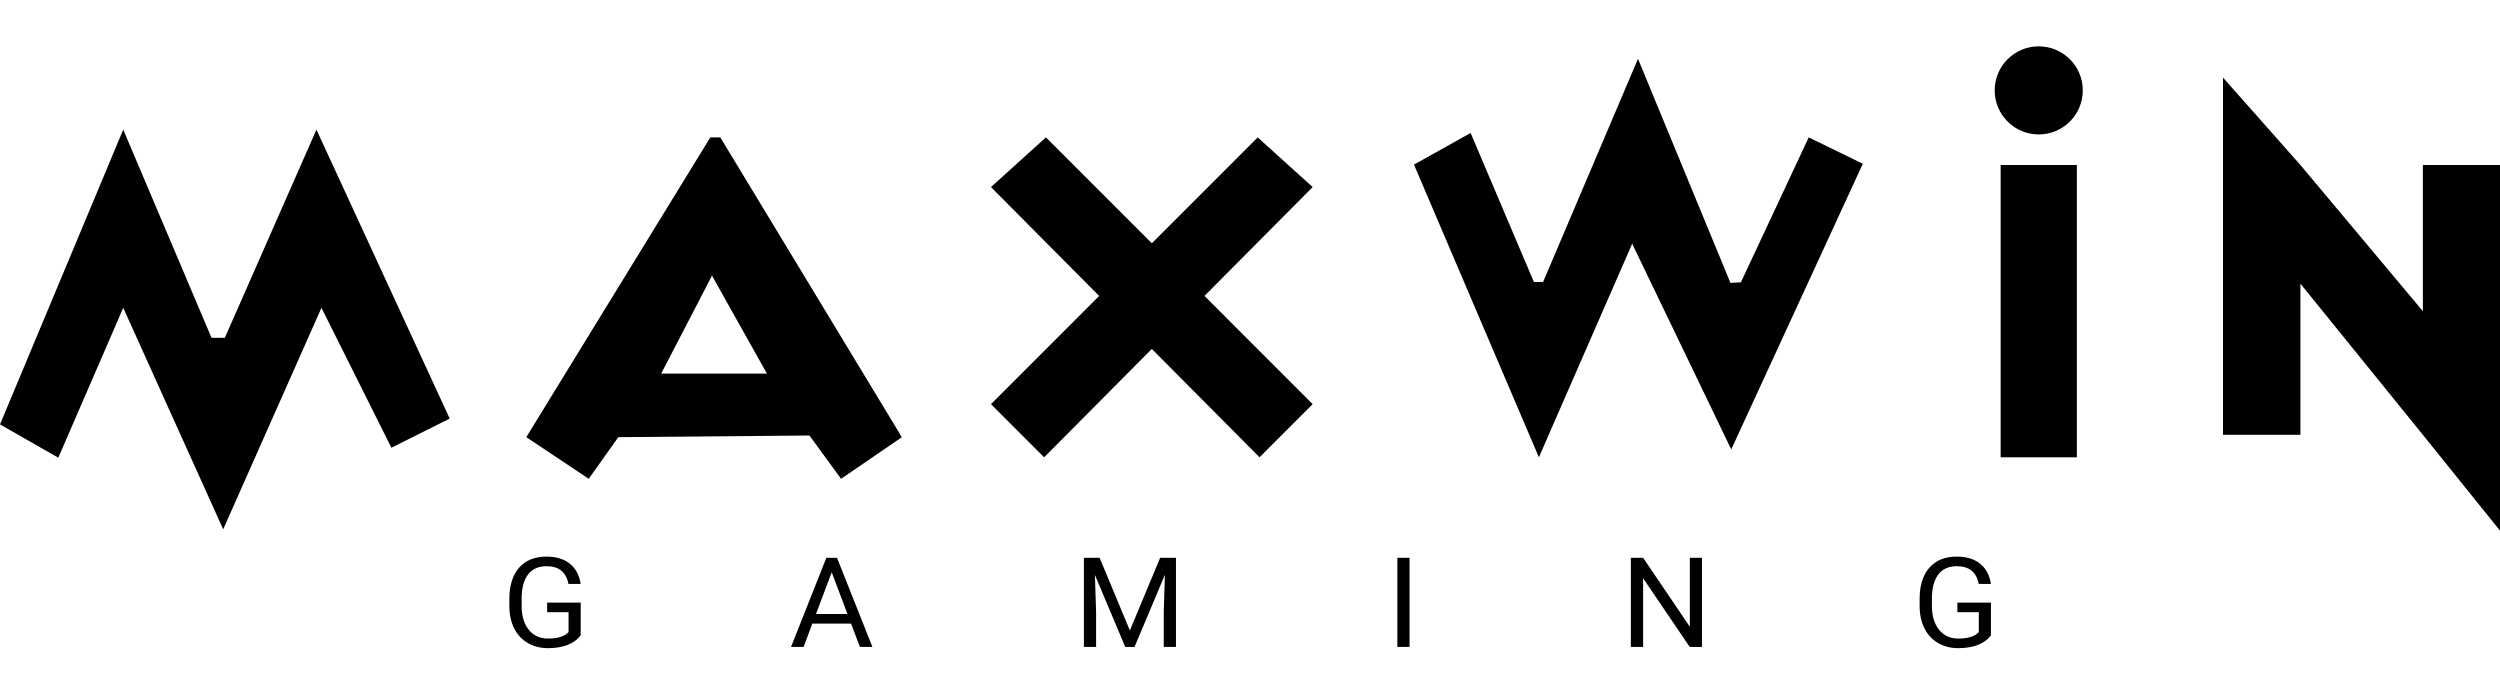 <?xml version="1.0" encoding="UTF-8" standalone="no"?> <svg xmlns:dc="http://purl.org/dc/elements/1.1/" xmlns:cc="http://creativecommons.org/ns#" xmlns:rdf="http://www.w3.org/1999/02/22-rdf-syntax-ns#" xmlns:svg="http://www.w3.org/2000/svg" xmlns="http://www.w3.org/2000/svg" xmlns:sodipodi="http://sodipodi.sourceforge.net/DTD/sodipodi-0.dtd" xmlns:inkscape="http://www.inkscape.org/namespaces/inkscape" inkscape:version="1.0 (4035a4fb49, 2020-05-01)" sodipodi:docname="Maxwin.svg" version="1.1" viewBox="0 0 72 20" id="a"><defs id="defs35"></defs><g transform="matrix(1.01,0,0,1.01,-0.327,-0.245)" id="g877"><g id="g16"><polygon points="6.688,15.336 9.49,9.02 11.484,13.009 13.147,12.178 9.347,3.939 6.735,9.875 6.355,9.875 3.838,3.939 0.324,12.344 1.986,13.294 3.838,9.02 " id="polygon2"></polygon><path d="m 20.864,4.16 h -0.285 l -5.248,8.548 1.781,1.187 0.843,-1.187 5.45,-0.047 0.902,1.235 1.733,-1.187 -5.176,-8.548 z m -1.686,6.736 1.448,-2.794 1.567,2.794 h -3.016 z" id="path4"></path><polygon points="30.148,4.16 28.581,5.577 31.666,8.681 28.581,11.767 30.097,13.282 33.168,10.192 36.239,13.282 37.754,11.767 34.669,8.681 37.754,5.577 36.187,4.16 33.168,7.18 " id="polygon6"></polygon><polygon points="44.324,8.284 44.063,8.284 42.258,4.034 40.643,4.936 44.205,13.282 46.865,7.192 49.69,13.057 53.442,4.912 51.899,4.16 49.965,8.293 49.667,8.308 47.031,1.92 " id="polygon8"></polygon><rect x="57.372" y="4.948" width="2.173" height="8.335" id="rect10"></rect><circle cx="58.458" cy="2.82" r="1.256" id="circle12"></circle><polygon points="63.712,2.455 63.712,12.641 65.92,12.641 65.92,8.332 69.411,12.641 71.619,15.384 71.619,4.948 69.411,4.948 69.411,9.115 65.92,4.948 " id="polygon14"></polygon></g><g id="g30"><path d="m 16.881,18.356 c -0.089,0.123 -0.214,0.215 -0.374,0.277 -0.16,0.061 -0.346,0.092 -0.559,0.092 -0.215,0 -0.406,-0.049 -0.573,-0.146 -0.167,-0.097 -0.296,-0.235 -0.387,-0.414 -0.091,-0.179 -0.138,-0.387 -0.14,-0.623 V 17.32 c 0,-0.383 0.093,-0.679 0.278,-0.89 0.185,-0.211 0.446,-0.316 0.782,-0.316 0.275,0 0.497,0.068 0.665,0.203 0.168,0.135 0.271,0.328 0.308,0.577 h -0.348 c -0.065,-0.337 -0.273,-0.506 -0.623,-0.506 -0.233,0 -0.41,0.079 -0.53,0.237 -0.12,0.158 -0.181,0.386 -0.182,0.686 v 0.208 c 0,0.285 0.068,0.512 0.203,0.68 0.135,0.168 0.318,0.252 0.549,0.252 0.131,0 0.245,-0.014 0.343,-0.042 0.098,-0.028 0.179,-0.075 0.243,-0.141 v -0.569 h -0.611 v -0.274 h 0.957 v 0.932 z" id="path18"></path><path d="m 24.592,18.024 h -1.105 l -0.248,0.665 H 22.88 l 1.007,-2.541 h 0.304 l 1.009,2.541 h -0.357 l -0.252,-0.665 z m -1,-0.274 h 0.897 L 24.04,16.562 Z" id="path20"></path><path d="m 31.679,16.148 0.863,2.073 0.863,-2.073 h 0.451 v 2.541 H 33.508 V 17.7 l 0.033,-1.068 -0.866,2.057 h -0.266 l -0.864,-2.052 0.034,1.063 v 0.989 h -0.348 v -2.541 h 0.449 z" id="path22"></path><path d="m 40.517,18.689 h -0.348 v -2.541 h 0.348 z" id="path24"></path><path d="m 48.855,18.689 h -0.35 l -1.328,-1.958 v 1.958 h -0.35 v -2.541 h 0.35 l 1.332,1.967 v -1.967 h 0.346 z" id="path26"></path><path d="m 57.095,18.356 c -0.089,0.123 -0.214,0.215 -0.374,0.277 -0.16,0.061 -0.346,0.092 -0.559,0.092 -0.215,0 -0.406,-0.049 -0.573,-0.146 -0.167,-0.097 -0.296,-0.235 -0.387,-0.414 -0.091,-0.179 -0.138,-0.387 -0.14,-0.623 V 17.32 c 0,-0.383 0.093,-0.679 0.278,-0.89 0.186,-0.211 0.446,-0.316 0.782,-0.316 0.276,0 0.497,0.068 0.665,0.203 0.168,0.135 0.271,0.328 0.308,0.577 h -0.348 c -0.065,-0.337 -0.273,-0.506 -0.623,-0.506 -0.233,0 -0.41,0.079 -0.53,0.237 -0.12,0.158 -0.181,0.386 -0.182,0.686 v 0.208 c 0,0.285 0.068,0.512 0.203,0.68 0.135,0.168 0.318,0.252 0.549,0.252 0.13,0 0.245,-0.014 0.342,-0.042 0.098,-0.028 0.179,-0.075 0.243,-0.141 v -0.569 h -0.611 v -0.274 h 0.957 v 0.932 z" id="path28"></path></g></g></svg> 